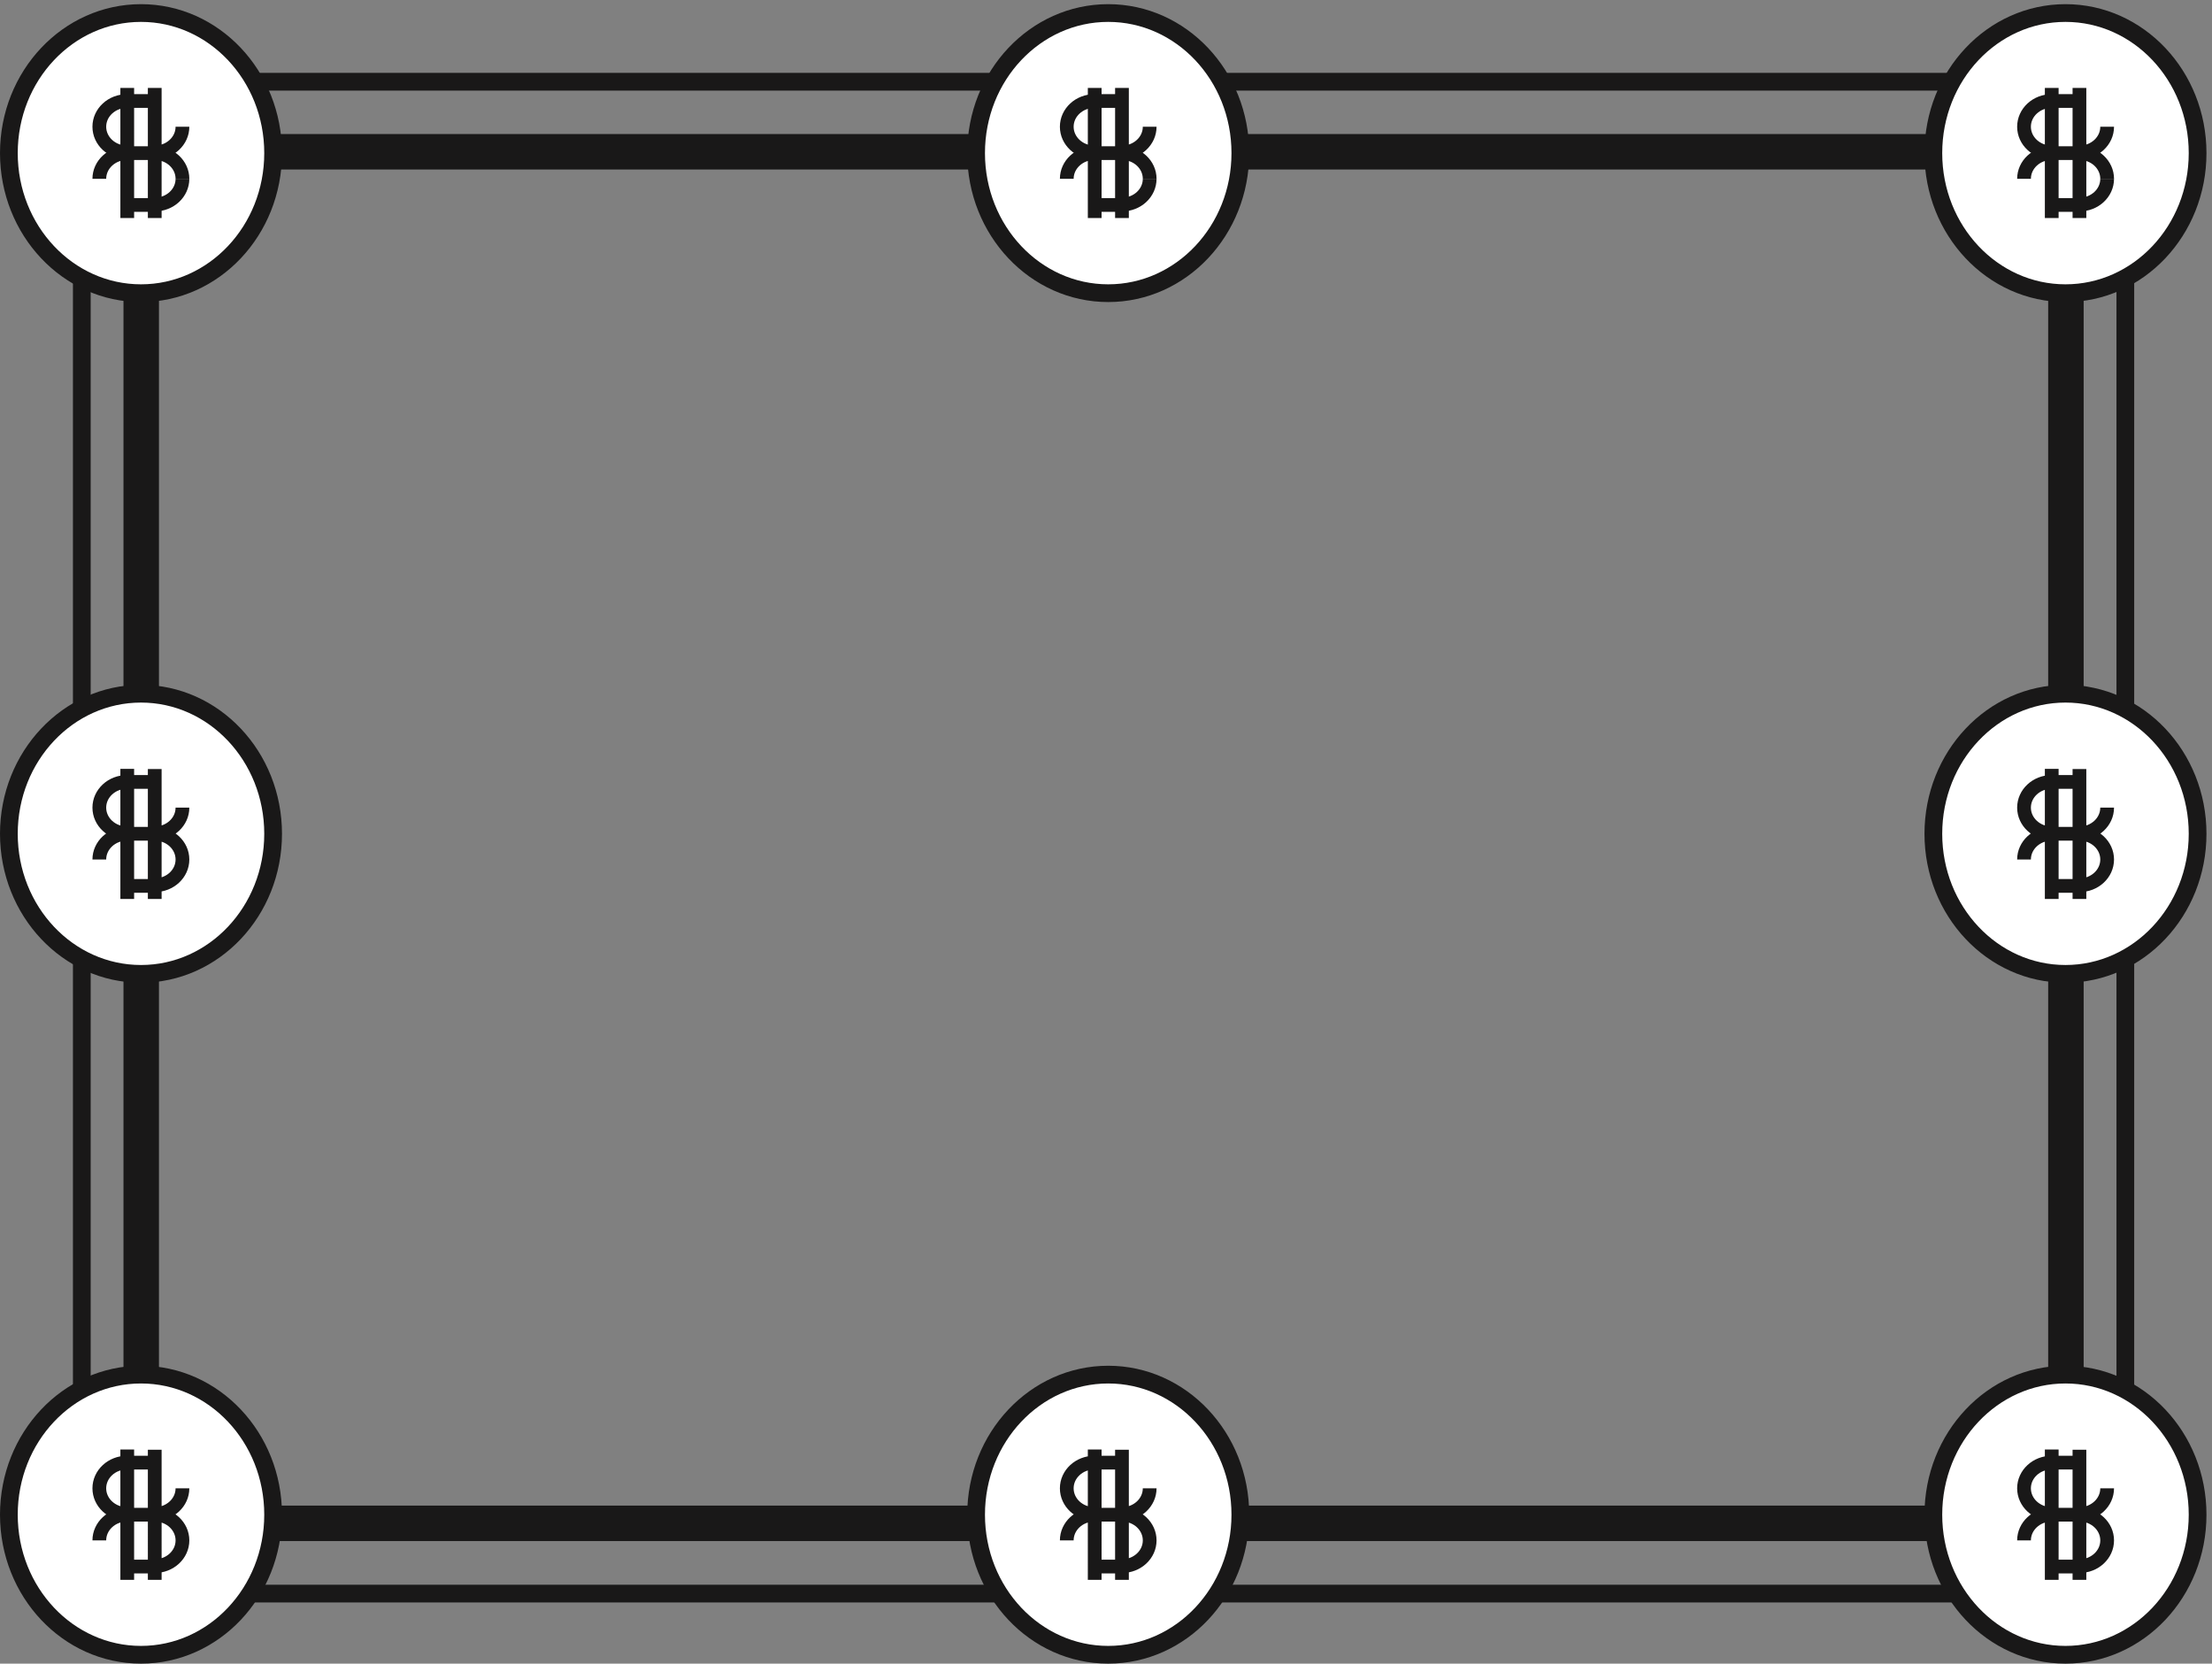 <svg xmlns="http://www.w3.org/2000/svg" xml:space="preserve" width="955.488" height="718.752"><rect width="100%" height="100%" fill="#808080" stroke="none"/><path d="M265.68 227.879h6636.96V5139H265.68Z" style="fill:none;stroke:#191818;stroke-width:57.6;stroke-linecap:butt;stroke-linejoin:miter;stroke-miterlimit:10;stroke-dasharray:none;stroke-opacity:1" transform="matrix(.133 0 0 -.133 0 718.8)"/><path d="M458.641 456.121H6709.68V4911.48H458.641Z" style="fill:none;stroke:#191818;stroke-width:115.2;stroke-linecap:butt;stroke-linejoin:miter;stroke-miterlimit:10;stroke-dasharray:none;stroke-opacity:1" transform="matrix(.133 0 0 -.133 0 718.8)"/><path d="M887.039 4907.16c0-251.31-192.121-455.04-429.117-455.04S28.801 4655.85 28.801 4907.16c0 251.31 192.125 455.04 429.121 455.04 236.996 0 429.117-203.73 429.117-455.04" style="fill:#fff;fill-opacity:1;fill-rule:evenodd;stroke:none" transform="matrix(.133 0 0 -.133 0 718.8)"/><path d="M887.039 4907.16c0-251.31-192.121-455.04-429.117-455.04S28.801 4655.85 28.801 4907.16c0 251.31 192.125 455.04 429.121 455.04 236.996 0 429.117-203.73 429.117-455.04z" style="fill:none;stroke:#191818;stroke-width:57.6;stroke-linecap:butt;stroke-linejoin:miter;stroke-miterlimit:10;stroke-dasharray:none;stroke-opacity:1" transform="matrix(.133 0 0 -.133 0 718.8)"/><path d="M412.559 4909.32c-49.704 0-90 37.39-90 83.52m0 0c0 46.13 40.296 83.52 90 83.52m180-252.72c0-46.13-40.293-83.52-90-83.52" style="fill:none;stroke:#191818;stroke-width:44.64;stroke-linecap:butt;stroke-linejoin:miter;stroke-miterlimit:10;stroke-dasharray:none;stroke-opacity:1" transform="matrix(.133 0 0 -.133 0 718.8)"/><path d="M502.559 4907.16c49.707 0 90-37.39 90-83.52m0 169.2c0-46.13-40.293-83.52-90-83.52m-180-85.68c0 46.13 40.296 83.52 90 83.52m.722 211.68V4696.2m89.278 422.64V4696.2m-89.278 380.16h90m-90-169.2h90m-90-168.48h90" style="fill:none;stroke:#191818;stroke-width:44.64;stroke-linecap:butt;stroke-linejoin:miter;stroke-miterlimit:10;stroke-dasharray:none;stroke-opacity:1" transform="matrix(.133 0 0 -.133 0 718.8)"/><path d="M4028.4 4907.16c0-251.31-192.12-455.04-429.12-455.04-236.99 0-429.12 203.73-429.12 455.04 0 251.31 192.13 455.04 429.12 455.04 237 0 429.12-203.73 429.12-455.04" style="fill:#fff;fill-opacity:1;fill-rule:evenodd;stroke:none" transform="matrix(.133 0 0 -.133 0 718.8)"/><path d="M4028.4 4907.16c0-251.31-192.12-455.04-429.12-455.04-236.99 0-429.12 203.73-429.12 455.04 0 251.31 192.13 455.04 429.12 455.04 237 0 429.12-203.73 429.12-455.04z" style="fill:none;stroke:#191818;stroke-width:57.6;stroke-linecap:butt;stroke-linejoin:miter;stroke-miterlimit:10;stroke-dasharray:none;stroke-opacity:1" transform="matrix(.133 0 0 -.133 0 718.8)"/><path d="M3554.64 4909.32c-49.71 0-90 37.39-90 83.52m0 0c0 46.13 40.29 83.52 90 83.52m179.28-252.72c0-46.13-40.29-83.52-90-83.52" style="fill:none;stroke:#191818;stroke-width:44.64;stroke-linecap:butt;stroke-linejoin:miter;stroke-miterlimit:10;stroke-dasharray:none;stroke-opacity:1" transform="matrix(.133 0 0 -.133 0 718.8)"/><path d="M3643.92 4907.16c49.71 0 90-37.39 90-83.52m0 169.2c0-46.13-40.29-83.52-90-83.52m-179.28-85.68c0 46.13 40.29 83.52 90 83.52m.72 211.68V4696.2m88.56 422.64V4696.2m-88.56 380.16h89.28m-89.28-169.2h89.28m-89.28-168.48h89.28" style="fill:none;stroke:#191818;stroke-width:44.64;stroke-linecap:butt;stroke-linejoin:miter;stroke-miterlimit:10;stroke-dasharray:none;stroke-opacity:1" transform="matrix(.133 0 0 -.133 0 718.8)"/><path d="M7137.36 4907.16c0-251.31-192.12-455.04-429.12-455.04-236.99 0-429.12 203.73-429.12 455.04 0 251.31 192.13 455.04 429.12 455.04 237 0 429.12-203.73 429.12-455.04" style="fill:#fff;fill-opacity:1;fill-rule:evenodd;stroke:none" transform="matrix(.133 0 0 -.133 0 718.8)"/><path d="M7137.36 4907.16c0-251.31-192.12-455.04-429.12-455.04-236.99 0-429.12 203.73-429.12 455.04 0 251.31 192.13 455.04 429.12 455.04 237 0 429.12-203.73 429.12-455.04z" style="fill:none;stroke:#191818;stroke-width:57.6;stroke-linecap:butt;stroke-linejoin:miter;stroke-miterlimit:10;stroke-dasharray:none;stroke-opacity:1" transform="matrix(.133 0 0 -.133 0 718.8)"/><path d="M6663.6 4909.32c-49.71 0-90 37.39-90 83.52m0 0c0 46.13 40.29 83.52 90 83.52m180-252.72c0-46.13-40.3-83.52-90-83.52" style="fill:none;stroke:#191818;stroke-width:44.64;stroke-linecap:butt;stroke-linejoin:miter;stroke-miterlimit:10;stroke-dasharray:none;stroke-opacity:1" transform="matrix(.133 0 0 -.133 0 718.8)"/><path d="M6753.6 4907.16c49.7 0 90-37.39 90-83.52m0 169.2c0-46.13-40.3-83.52-90-83.52m-180-85.68c0 46.13 40.29 83.52 90 83.52m0 211.68V4696.2m90 422.64V4696.2m-90 380.16h90m-90-169.2h90m-90-168.48h90" style="fill:none;stroke:#191818;stroke-width:44.64;stroke-linecap:butt;stroke-linejoin:miter;stroke-miterlimit:10;stroke-dasharray:none;stroke-opacity:1" transform="matrix(.133 0 0 -.133 0 718.8)"/><path d="M887.039 2696.04c0-251.31-192.121-455.04-429.117-455.04S28.801 2444.73 28.801 2696.04c0 251.31 192.125 455.04 429.121 455.04 236.996 0 429.117-203.73 429.117-455.04" style="fill:#fff;fill-opacity:1;fill-rule:evenodd;stroke:none" transform="matrix(.133 0 0 -.133 0 718.8)"/><path d="M887.039 2696.04c0-251.31-192.121-455.04-429.117-455.04S28.801 2444.73 28.801 2696.04c0 251.31 192.125 455.04 429.121 455.04 236.996 0 429.117-203.73 429.117-455.04z" style="fill:none;stroke:#191818;stroke-width:57.6;stroke-linecap:butt;stroke-linejoin:miter;stroke-miterlimit:10;stroke-dasharray:none;stroke-opacity:1" transform="matrix(.133 0 0 -.133 0 718.8)"/><path d="M412.559 2697.48c-49.704 0-90 37.4-90 83.52m0 0c0 46.13 40.296 83.52 90 83.52m180-252c0-46.13-40.293-83.52-90-83.52m0 167.04c49.707 0 90-37.39 90-83.52m0 168.48c0-46.12-40.293-83.52-90-83.52m-180-84.96c0 46.13 40.296 83.52 90 83.52m.722 210.96v-422.64m89.278 421.92v-421.92m-89.278 380.16h90m-90-168.48h90m-90-169.2h90" style="fill:none;stroke:#191818;stroke-width:44.64;stroke-linecap:butt;stroke-linejoin:miter;stroke-miterlimit:10;stroke-dasharray:none;stroke-opacity:1" transform="matrix(.133 0 0 -.133 0 718.8)"/><path d="M7137.36 2696.04c0-251.31-192.12-455.04-429.12-455.04-236.99 0-429.12 203.73-429.12 455.04 0 251.31 192.13 455.04 429.12 455.04 237 0 429.12-203.73 429.12-455.04" style="fill:#fff;fill-opacity:1;fill-rule:evenodd;stroke:none" transform="matrix(.133 0 0 -.133 0 718.8)"/><path d="M7137.36 2696.04c0-251.31-192.12-455.04-429.12-455.04-236.99 0-429.12 203.73-429.12 455.04 0 251.31 192.13 455.04 429.12 455.04 237 0 429.12-203.73 429.12-455.04z" style="fill:none;stroke:#191818;stroke-width:57.6;stroke-linecap:butt;stroke-linejoin:miter;stroke-miterlimit:10;stroke-dasharray:none;stroke-opacity:1" transform="matrix(.133 0 0 -.133 0 718.8)"/><path d="M6663.6 2697.48c-49.71 0-90 37.4-90 83.52m0 0c0 46.13 40.29 83.52 90 83.52m180-252c0-46.13-40.3-83.52-90-83.52m0 167.04c49.7 0 90-37.39 90-83.52m0 168.48c0-46.12-40.3-83.52-90-83.52m-180-84.96c0 46.13 40.29 83.52 90 83.52m0 210.96v-422.64m90 421.92v-421.92m-90 380.16h90m-90-168.48h90m-90-169.2h90" style="fill:none;stroke:#191818;stroke-width:44.64;stroke-linecap:butt;stroke-linejoin:miter;stroke-miterlimit:10;stroke-dasharray:none;stroke-opacity:1" transform="matrix(.133 0 0 -.133 0 718.8)"/><path d="M887.039 484.199c0-251.312-192.121-455.039-429.117-455.039S28.801 232.887 28.801 484.2c0 251.313 192.125 455.039 429.121 455.039 236.996 0 429.117-203.726 429.117-455.039" style="fill:#fff;fill-opacity:1;fill-rule:evenodd;stroke:none" transform="matrix(.133 0 0 -.133 0 718.8)"/><path d="M887.039 484.199c0-251.312-192.121-455.039-429.117-455.039S28.801 232.887 28.801 484.2c0 251.313 192.125 455.039 429.121 455.039 236.996 0 429.117-203.726 429.117-455.039z" style="fill:none;stroke:#191818;stroke-width:57.6;stroke-linecap:butt;stroke-linejoin:miter;stroke-miterlimit:10;stroke-dasharray:none;stroke-opacity:1" transform="matrix(.133 0 0 -.133 0 718.8)"/><path d="M412.559 486.359c-49.704 0-90 37.395-90 83.52m0 0c0 46.129 40.296 83.519 90 83.519m180-252.718c0-46.125-40.293-83.52-90-83.52m0 167.039c49.707 0 90-37.39 90-83.519m0 169.199c0-46.125-40.293-83.52-90-83.52m-180-85.679c0 46.129 40.296 83.519 90 83.519m.722 211.68V272.52m89.278 422.64V272.52m-89.278 380.878h90m-90-169.199h90m-90-168.48h90" style="fill:none;stroke:#191818;stroke-width:44.64;stroke-linecap:butt;stroke-linejoin:miter;stroke-miterlimit:10;stroke-dasharray:none;stroke-opacity:1" transform="matrix(.133 0 0 -.133 0 718.8)"/><path d="M4028.4 484.199c0-251.312-192.12-455.039-429.12-455.039-236.99 0-429.12 203.727-429.12 455.039 0 251.313 192.13 455.039 429.12 455.039 237 0 429.12-203.726 429.12-455.039" style="fill:#fff;fill-opacity:1;fill-rule:evenodd;stroke:none" transform="matrix(.133 0 0 -.133 0 718.8)"/><path d="M4028.4 484.199c0-251.312-192.12-455.039-429.12-455.039-236.99 0-429.12 203.727-429.12 455.039 0 251.313 192.13 455.039 429.12 455.039 237 0 429.12-203.726 429.12-455.039z" style="fill:none;stroke:#191818;stroke-width:57.6;stroke-linecap:butt;stroke-linejoin:miter;stroke-miterlimit:10;stroke-dasharray:none;stroke-opacity:1" transform="matrix(.133 0 0 -.133 0 718.8)"/><path d="M3554.64 486.359c-49.71 0-90 37.395-90 83.52m0 0c0 46.129 40.29 83.519 90 83.519m179.28-252.718c0-46.125-40.29-83.52-90-83.52m0 167.039c49.71 0 90-37.39 90-83.519m0 169.199c0-46.125-40.29-83.52-90-83.52m-179.28-85.679c0 46.129 40.29 83.519 90 83.519m.72 211.68V272.52m88.56 422.64V272.52m-88.56 380.878h89.28m-89.28-169.199h89.28m-89.28-168.48h89.28" style="fill:none;stroke:#191818;stroke-width:44.64;stroke-linecap:butt;stroke-linejoin:miter;stroke-miterlimit:10;stroke-dasharray:none;stroke-opacity:1" transform="matrix(.133 0 0 -.133 0 718.8)"/><path d="M7137.36 484.199c0-251.312-192.12-455.039-429.12-455.039-236.99 0-429.12 203.727-429.12 455.039 0 251.313 192.13 455.039 429.12 455.039 237 0 429.12-203.726 429.12-455.039" style="fill:#fff;fill-opacity:1;fill-rule:evenodd;stroke:none" transform="matrix(.133 0 0 -.133 0 718.8)"/><path d="M7137.36 484.199c0-251.312-192.12-455.039-429.12-455.039-236.99 0-429.12 203.727-429.12 455.039 0 251.313 192.13 455.039 429.12 455.039 237 0 429.12-203.726 429.12-455.039z" style="fill:none;stroke:#191818;stroke-width:57.6;stroke-linecap:butt;stroke-linejoin:miter;stroke-miterlimit:10;stroke-dasharray:none;stroke-opacity:1" transform="matrix(.133 0 0 -.133 0 718.8)"/><path d="M6663.6 486.359c-49.71 0-90 37.395-90 83.52m0 0c0 46.129 40.29 83.519 90 83.519m180-252.718c0-46.125-40.3-83.52-90-83.52m0 167.039c49.7 0 90-37.39 90-83.519m0 169.199c0-46.125-40.3-83.52-90-83.52m-180-85.679c0 46.129 40.29 83.519 90 83.519m0 211.68V272.52m90 422.64V272.52m-90 380.878h90m-90-169.199h90m-90-168.48h90" style="fill:none;stroke:#191818;stroke-width:44.64;stroke-linecap:butt;stroke-linejoin:miter;stroke-miterlimit:10;stroke-dasharray:none;stroke-opacity:1" transform="matrix(.133 0 0 -.133 0 718.8)"/></svg>
